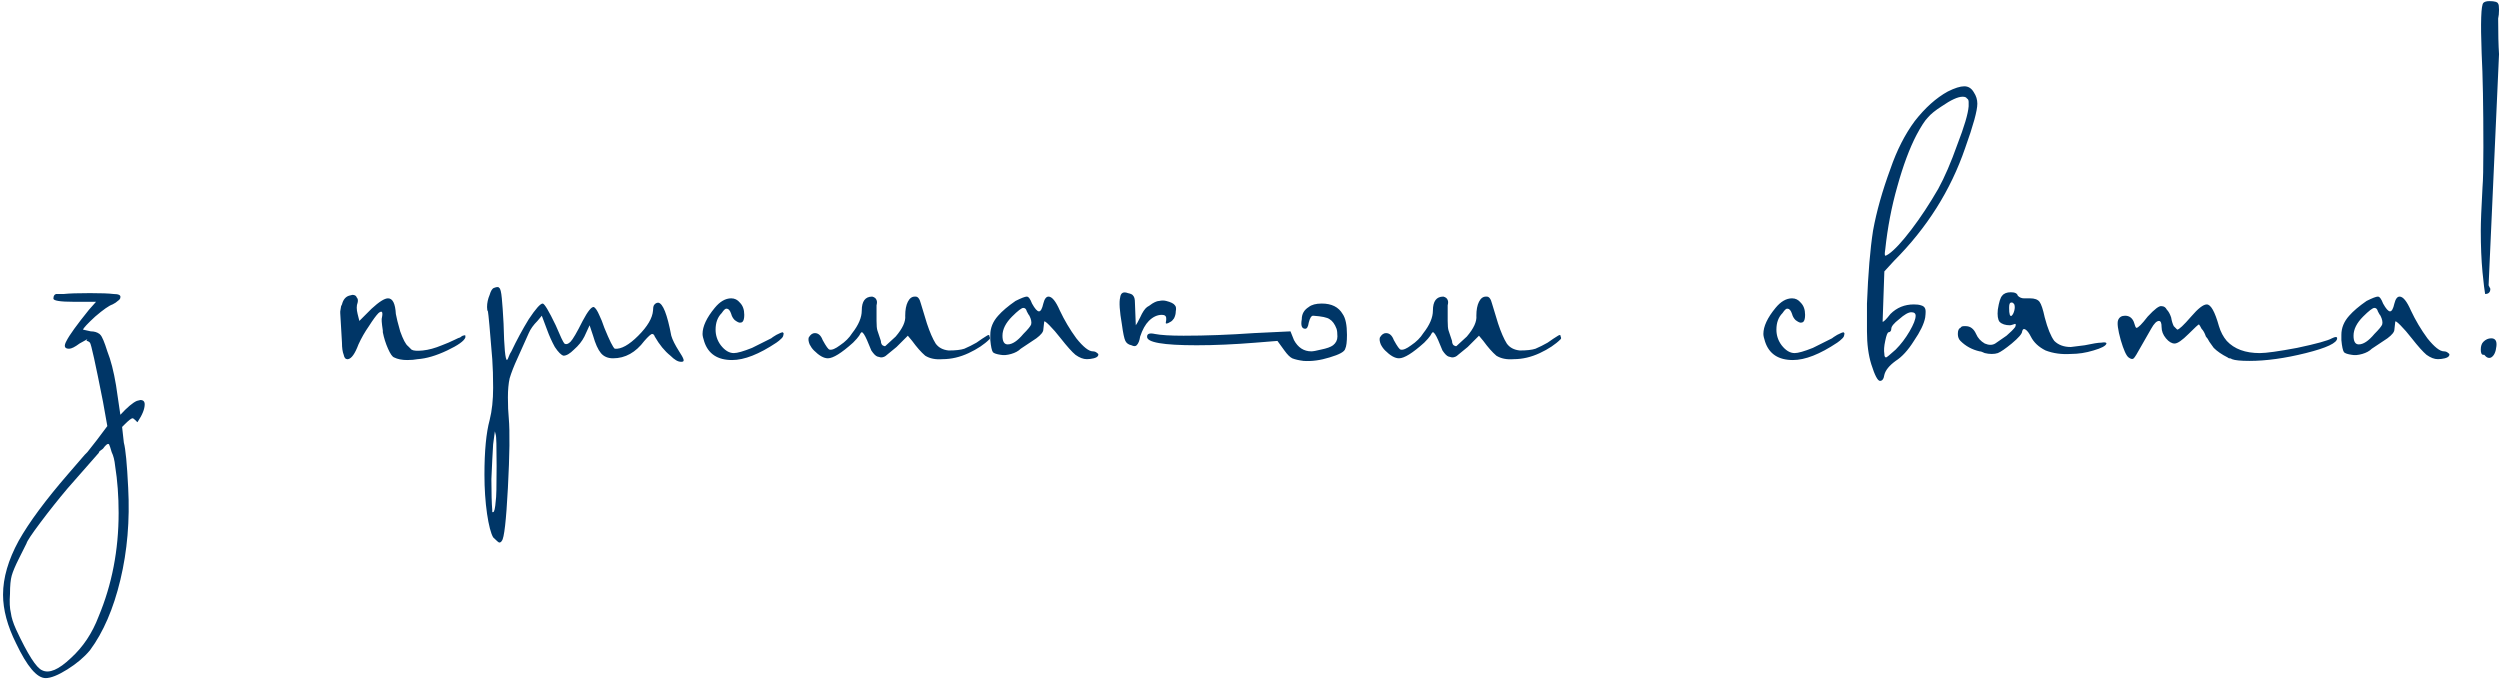 <svg width="453" height="123" viewBox="0 0 453 123" fill="none" xmlns="http://www.w3.org/2000/svg">
<path d="M25.432 72.482C25.957 72.482 26.219 72.745 26.219 73.269C26.219 74.109 25.799 75.159 24.959 76.419C24.959 76.524 24.907 76.524 24.802 76.419C24.697 76.314 24.592 76.209 24.487 76.104C24.277 75.894 24.12 75.789 24.015 75.789C23.805 75.789 23.332 76.156 22.597 76.891L22.125 77.364L22.44 80.198C22.755 81.353 23.017 84.082 23.227 88.386C23.542 94.265 23.07 99.829 21.81 105.078C20.55 110.327 18.713 114.578 16.299 117.833C15.249 119.093 13.884 120.247 12.204 121.297C10.525 122.347 9.213 122.872 8.268 122.872C6.693 122.872 4.909 120.772 2.914 116.573C1.339 113.424 0.552 110.484 0.552 107.755C0.552 104.711 1.497 101.456 3.386 97.992C5.276 94.633 8.268 90.591 12.362 85.867L15.354 82.403L15.826 81.93L17.558 79.726L19.448 77.206L18.661 72.797C17.296 65.868 16.509 62.299 16.299 62.089C16.089 61.879 15.879 61.774 15.669 61.774L15.826 61.459L14.409 62.247C13.569 62.877 12.939 63.191 12.52 63.191C11.68 63.191 11.522 62.719 12.047 61.774C12.572 60.724 13.937 58.835 16.141 56.105L17.401 54.688H13.464C10.84 54.688 9.58 54.478 9.685 54.058C9.685 53.639 9.843 53.376 10.158 53.271C10.262 53.271 10.735 53.271 11.575 53.271C12.52 53.166 14.094 53.114 16.299 53.114C18.293 53.114 19.71 53.166 20.55 53.271C21.495 53.271 21.915 53.481 21.81 53.901C21.81 54.111 21.653 54.321 21.338 54.531C21.128 54.741 20.813 54.951 20.393 55.161C19.763 55.371 18.713 56.105 17.244 57.365C15.879 58.625 15.144 59.412 15.039 59.727C15.039 59.727 15.511 59.832 16.456 60.042C17.086 60.042 17.611 60.2 18.031 60.515L18.188 60.672C18.503 60.987 18.923 61.984 19.448 63.664C20.078 65.239 20.603 67.286 21.023 69.805L21.81 75.159C23.07 73.794 24.067 72.954 24.802 72.64L25.432 72.482ZM19.763 80.513C19.553 80.303 19.186 80.566 18.661 81.3L18.031 81.773L17.873 82.088L12.204 88.544C10.525 90.538 8.898 92.585 7.323 94.685C5.748 96.785 4.909 98.044 4.804 98.464L3.386 101.299C2.756 102.558 2.337 103.556 2.127 104.291C1.917 105.025 1.812 106.128 1.812 107.597C1.707 109.067 1.759 110.222 1.969 111.062C2.074 111.902 2.389 112.899 2.914 114.054C5.014 118.568 6.588 121.035 7.638 121.455C8.898 122.084 10.63 121.35 12.834 119.25C15.039 117.255 16.719 114.736 17.873 111.692C20.288 105.918 21.495 99.671 21.495 92.953C21.495 89.909 21.285 87.074 20.865 84.45C20.76 83.4 20.55 82.56 20.235 81.93C20.025 81.195 19.868 80.723 19.763 80.513ZM62.91 65.081C62.595 65.081 62.386 64.819 62.281 64.294C62.071 63.769 61.965 63.034 61.965 62.089L61.651 56.735V56.42L61.808 55.476L61.965 55.161C62.175 54.321 62.595 53.796 63.225 53.586L63.855 53.428C64.275 53.428 64.537 53.586 64.642 53.901C64.852 54.111 64.905 54.426 64.8 54.846C64.59 55.371 64.59 56.053 64.8 56.893L65.115 58.153L67.319 55.948C68.684 54.688 69.681 54.058 70.311 54.058C71.151 54.058 71.624 55.003 71.728 56.893C71.834 57.523 72.096 58.572 72.516 60.042C73.041 61.512 73.513 62.404 73.933 62.719C74.038 62.824 74.248 63.034 74.563 63.349C74.878 63.559 75.56 63.611 76.61 63.507C77.66 63.401 78.815 63.087 80.074 62.562C80.914 62.247 81.649 61.932 82.279 61.617C82.909 61.302 83.276 61.145 83.381 61.145C83.486 61.039 83.644 60.934 83.853 60.83C84.168 60.724 84.326 60.724 84.326 60.83C84.326 60.83 84.326 60.934 84.326 61.145C84.116 61.774 83.014 62.562 81.019 63.507C79.025 64.451 77.24 64.976 75.665 65.081C75.14 65.186 74.51 65.239 73.776 65.239C72.831 65.239 72.043 65.081 71.414 64.766C71.099 64.661 70.731 64.136 70.311 63.191C69.891 62.247 69.576 61.249 69.367 60.2V59.885C69.157 58.52 69.104 57.733 69.209 57.523C69.419 56.473 69.209 56.211 68.579 56.735C68.159 57.155 67.582 57.943 66.847 59.097C66.112 60.147 65.482 61.249 64.957 62.404C64.328 64.084 63.698 64.976 63.068 65.081H62.91ZM90.931 97.992C90.826 98.202 90.668 98.307 90.459 98.307C90.354 98.307 89.986 97.992 89.356 97.362C88.936 96.627 88.569 95.21 88.254 93.11C87.939 90.906 87.782 88.544 87.782 86.024C87.782 81.72 88.097 78.413 88.726 76.104C89.146 74.424 89.356 72.482 89.356 70.278C89.356 68.283 89.304 66.551 89.199 65.081C88.779 59.832 88.516 56.945 88.412 56.42C88.306 56.316 88.254 56.053 88.254 55.633C88.254 54.898 88.412 54.163 88.726 53.428C88.936 52.694 89.199 52.274 89.514 52.169C90.039 51.959 90.354 51.959 90.459 52.169C90.668 52.274 90.826 52.904 90.931 54.058C91.036 55.108 91.141 56.63 91.246 58.625C91.351 63.034 91.561 65.239 91.876 65.239C91.981 65.134 92.086 64.924 92.191 64.609C92.296 64.294 92.453 63.979 92.663 63.664C93.608 61.669 94.658 59.727 95.812 57.838C97.072 55.948 97.912 55.003 98.332 55.003C98.647 55.003 99.434 56.316 100.694 58.94C101.534 60.934 102.059 62.037 102.269 62.247C102.584 62.457 102.951 62.352 103.371 61.932C103.791 61.512 104.526 60.252 105.575 58.153C106.52 56.368 107.203 55.528 107.623 55.633C107.937 55.843 108.252 56.316 108.567 57.05C108.882 57.68 109.197 58.468 109.512 59.412C110.457 61.722 111.087 62.982 111.402 63.191C112.557 63.297 113.974 62.509 115.653 60.83C117.333 59.15 118.225 57.628 118.33 56.263C118.33 55.843 118.383 55.528 118.488 55.318C118.698 55.003 118.96 54.846 119.275 54.846C120.115 54.951 120.902 56.945 121.637 60.83C121.847 61.564 122.32 62.509 123.054 63.664C123.474 64.294 123.737 64.766 123.842 65.081C123.947 65.396 123.842 65.554 123.527 65.554H123.369C122.844 65.554 122.215 65.186 121.48 64.451C120.43 63.611 119.485 62.457 118.645 60.987C118.54 60.672 118.383 60.515 118.173 60.515C117.963 60.515 117.491 60.934 116.756 61.774C115.181 63.874 113.291 64.924 111.087 64.924C110.142 64.924 109.407 64.609 108.882 63.979C108.357 63.349 107.885 62.299 107.465 60.83L106.835 58.94L105.89 60.987C105.47 61.827 104.841 62.614 104.001 63.349C103.266 64.084 102.636 64.451 102.111 64.451C101.691 64.346 101.166 63.821 100.537 62.877C100.012 61.932 99.539 60.882 99.119 59.727L98.174 57.208L97.387 58.153C96.652 58.887 96.127 59.622 95.812 60.357L93.765 64.924C93.135 66.288 92.663 67.496 92.348 68.545C92.138 69.49 92.033 70.645 92.033 72.01C92.033 73.479 92.086 74.739 92.191 75.789C92.401 78.204 92.348 82.403 92.033 88.386C91.718 94.37 91.351 97.572 90.931 97.992ZM89.199 92.481C89.199 92.585 89.199 92.691 89.199 92.796C89.304 92.796 89.356 92.796 89.356 92.796C89.566 92.796 89.724 92.113 89.829 90.748C89.934 90.224 89.986 88.124 89.986 84.45C89.986 80.88 89.934 78.991 89.829 78.781L89.671 78.151C89.671 78.151 89.566 78.938 89.356 80.513C89.251 82.193 89.146 84.292 89.041 86.812C89.041 89.331 89.094 91.221 89.199 92.481ZM132.656 65.239C130.032 65.239 128.352 64.136 127.617 61.932C127.407 61.302 127.302 60.83 127.302 60.515C127.302 59.15 128.037 57.575 129.507 55.791C130.452 54.636 131.449 54.058 132.499 54.058C133.129 54.058 133.653 54.321 134.073 54.846C134.598 55.371 134.861 56.105 134.861 57.05C134.861 57.68 134.756 58.1 134.546 58.31C134.441 58.415 134.283 58.468 134.073 58.468C133.863 58.468 133.549 58.31 133.129 57.995C132.814 57.68 132.604 57.313 132.499 56.893C132.289 56.263 132.026 55.948 131.711 55.948C131.501 55.843 131.187 56.105 130.767 56.735C130.032 57.47 129.664 58.468 129.664 59.727C129.664 60.777 129.979 61.722 130.609 62.562C131.344 63.507 132.131 63.979 132.971 63.979C133.601 63.979 134.703 63.664 136.278 63.034L139.742 61.302C139.847 61.197 140.162 60.987 140.687 60.672C141.317 60.357 141.684 60.2 141.789 60.2C141.999 60.305 142.052 60.462 141.947 60.672C141.947 60.882 141.842 61.092 141.632 61.302C141.317 61.617 141.002 61.879 140.687 62.089C137.538 64.189 134.861 65.239 132.656 65.239ZM170.797 65.081C169.537 65.186 168.487 64.976 167.647 64.451C166.912 63.821 166.125 62.929 165.285 61.774L164.498 60.83L162.451 62.877L160.719 64.294C160.404 64.609 160.036 64.766 159.616 64.766L158.987 64.609C158.672 64.504 158.304 64.136 157.884 63.507C157.569 62.772 157.307 62.142 157.097 61.617C156.677 60.672 156.362 60.2 156.152 60.2C156.047 60.2 155.89 60.41 155.68 60.83C155.47 61.145 155.102 61.564 154.577 62.089C152.478 63.979 150.956 64.924 150.011 64.924C149.276 64.924 148.436 64.451 147.491 63.507C147.176 63.191 146.914 62.824 146.704 62.404C146.494 61.879 146.442 61.459 146.547 61.145C146.862 60.62 147.229 60.357 147.649 60.357C148.279 60.357 148.751 60.777 149.066 61.617C149.696 62.772 150.116 63.349 150.326 63.349C150.746 63.454 151.376 63.191 152.215 62.562C153.16 61.932 153.895 61.197 154.42 60.357C155.575 58.887 156.152 57.523 156.152 56.263C156.152 54.583 156.782 53.743 158.042 53.743C158.462 53.849 158.724 54.058 158.829 54.373C158.934 54.583 158.934 54.898 158.829 55.318C158.829 55.738 158.829 56.105 158.829 56.42V58.153C158.829 58.992 158.882 59.57 158.987 59.885L159.616 61.774C159.616 62.299 159.826 62.614 160.246 62.719H160.404L162.293 60.987C163.553 59.517 164.13 58.258 164.025 57.208C164.025 56.158 164.183 55.318 164.498 54.688C164.813 54.058 165.233 53.743 165.758 53.743H165.915C166.335 53.743 166.65 54.163 166.86 55.003L167.962 58.625C168.487 60.2 169.012 61.407 169.537 62.247C170.062 62.982 170.849 63.401 171.899 63.507C173.159 63.507 174.103 63.401 174.733 63.191C175.468 62.877 176.203 62.509 176.938 62.089C177.673 61.564 178.303 61.145 178.827 60.83C179.142 60.62 179.3 60.672 179.3 60.987C179.405 61.197 179.405 61.354 179.3 61.459C178.355 62.404 177.095 63.244 175.521 63.979C173.946 64.714 172.371 65.081 170.797 65.081ZM196.923 65.081C196.293 65.081 195.61 64.819 194.876 64.294C194.246 63.769 193.353 62.772 192.199 61.302C191.464 60.357 190.781 59.57 190.152 58.94C189.522 58.31 189.207 58.1 189.207 58.31L189.049 59.727C189.049 60.147 188.629 60.672 187.79 61.302L184.955 63.191C184.535 63.611 183.958 63.926 183.223 64.136C182.488 64.346 181.858 64.399 181.333 64.294C180.599 64.189 180.126 64.031 179.916 63.821C179.706 63.507 179.549 62.772 179.444 61.617V60.672C179.444 59.412 179.916 58.258 180.861 57.208C181.596 56.368 182.646 55.476 184.01 54.531C185.06 54.006 185.742 53.743 186.057 53.743C186.372 53.743 186.687 54.163 187.002 55.003C187.527 55.948 187.947 56.42 188.262 56.42C188.577 56.42 188.839 55.948 189.049 55.003C189.259 54.163 189.574 53.743 189.994 53.743C190.624 53.743 191.306 54.583 192.041 56.263C192.881 58.048 193.878 59.727 195.033 61.302C196.293 62.877 197.29 63.664 198.025 63.664C198.34 63.664 198.602 63.769 198.812 63.979C199.022 64.084 199.075 64.241 198.97 64.451C198.865 64.661 198.602 64.819 198.182 64.924C197.763 65.029 197.343 65.081 196.923 65.081ZM181.648 60.83C181.648 61.879 181.963 62.404 182.593 62.404C183.433 62.404 184.378 61.774 185.428 60.515C186.267 59.675 186.74 59.097 186.845 58.782C186.95 58.362 186.845 57.838 186.53 57.208C186.425 57.103 186.267 56.84 186.057 56.42C185.952 56.001 185.742 55.791 185.428 55.791C185.113 55.791 184.43 56.316 183.38 57.365C182.226 58.52 181.648 59.675 181.648 60.83ZM205.019 62.562C204.494 62.457 204.126 62.194 203.916 61.774C203.706 61.354 203.497 60.357 203.287 58.782C202.867 56.368 202.762 54.741 202.972 53.901C203.077 53.061 203.549 52.799 204.389 53.114C204.914 53.219 205.229 53.376 205.334 53.586C205.544 53.796 205.649 54.216 205.649 54.846L205.806 58.94C205.911 58.835 206.173 58.362 206.593 57.523C207.013 56.578 207.433 55.948 207.853 55.633C208.063 55.528 208.378 55.318 208.798 55.003C209.323 54.688 209.743 54.531 210.058 54.531C210.478 54.426 210.898 54.426 211.317 54.531C212.157 54.741 212.682 55.003 212.892 55.318C213.102 55.528 213.155 55.895 213.05 56.42C213.05 56.84 212.945 57.26 212.735 57.68C212.525 57.995 212.315 58.205 212.105 58.31C211.79 58.52 211.527 58.625 211.317 58.625C211.212 58.625 211.212 58.415 211.317 57.995V57.68C211.317 57.26 211.055 57.05 210.53 57.05C209.69 57.05 208.903 57.418 208.168 58.153C207.538 58.782 207.013 59.727 206.593 60.987C206.488 61.722 206.278 62.247 205.964 62.562C205.754 62.772 205.439 62.772 205.019 62.562ZM236.197 65.396C235.357 65.291 234.675 65.134 234.15 64.924C233.73 64.714 233.258 64.241 232.733 63.507L231.473 61.774L227.537 62.089C223.652 62.404 220.083 62.562 216.829 62.562C210.74 62.562 207.748 62.037 207.853 60.987C207.853 60.462 208.326 60.305 209.27 60.515C210.32 60.724 212.052 60.83 214.467 60.83C218.456 60.83 222.708 60.672 227.222 60.357L233.835 60.042L234.465 61.617C235.2 62.982 236.25 63.664 237.615 63.664C237.929 63.664 238.507 63.559 239.347 63.349C240.396 63.139 241.131 62.877 241.551 62.562C242.076 62.142 242.339 61.617 242.339 60.987C242.339 60.357 242.286 59.885 242.181 59.57C241.866 58.73 241.446 58.153 240.921 57.838C240.501 57.523 239.504 57.313 237.929 57.208C237.615 57.208 237.352 57.628 237.142 58.468C237.037 59.202 236.827 59.57 236.512 59.57C235.882 59.57 235.672 58.992 235.882 57.838C235.882 56.893 236.302 56.158 237.142 55.633C237.667 55.213 238.454 55.003 239.504 55.003C241.289 55.003 242.549 55.633 243.283 56.893C243.808 57.628 244.071 58.887 244.071 60.672C244.071 61.932 243.966 62.772 243.756 63.191C243.651 63.716 242.706 64.241 240.921 64.766C239.242 65.291 237.667 65.501 236.197 65.396ZM274.288 65.081C273.029 65.186 271.979 64.976 271.139 64.451C270.404 63.821 269.617 62.929 268.777 61.774L267.99 60.83L265.943 62.877L264.211 64.294C263.896 64.609 263.528 64.766 263.108 64.766L262.478 64.609C262.163 64.504 261.796 64.136 261.376 63.507C261.061 62.772 260.799 62.142 260.589 61.617C260.169 60.672 259.854 60.2 259.644 60.2C259.539 60.2 259.382 60.41 259.172 60.83C258.962 61.145 258.594 61.564 258.069 62.089C255.97 63.979 254.448 64.924 253.503 64.924C252.768 64.924 251.928 64.451 250.983 63.507C250.668 63.191 250.406 62.824 250.196 62.404C249.986 61.879 249.933 61.459 250.038 61.145C250.353 60.62 250.721 60.357 251.141 60.357C251.771 60.357 252.243 60.777 252.558 61.617C253.188 62.772 253.608 63.349 253.818 63.349C254.238 63.454 254.867 63.191 255.707 62.562C256.652 61.932 257.387 61.197 257.912 60.357C259.067 58.887 259.644 57.523 259.644 56.263C259.644 54.583 260.274 53.743 261.534 53.743C261.954 53.849 262.216 54.058 262.321 54.373C262.426 54.583 262.426 54.898 262.321 55.318C262.321 55.738 262.321 56.105 262.321 56.42V58.153C262.321 58.992 262.373 59.57 262.478 59.885L263.108 61.774C263.108 62.299 263.318 62.614 263.738 62.719H263.896L265.785 60.987C267.045 59.517 267.622 58.258 267.517 57.208C267.517 56.158 267.675 55.318 267.99 54.688C268.305 54.058 268.725 53.743 269.25 53.743H269.407C269.827 53.743 270.142 54.163 270.352 55.003L271.454 58.625C271.979 60.2 272.504 61.407 273.029 62.247C273.554 62.982 274.341 63.401 275.391 63.507C276.651 63.507 277.595 63.401 278.225 63.191C278.96 62.877 279.695 62.509 280.43 62.089C281.165 61.564 281.794 61.145 282.319 60.83C282.634 60.62 282.792 60.672 282.792 60.987C282.897 61.197 282.897 61.354 282.792 61.459C281.847 62.404 280.587 63.244 279.013 63.979C277.438 64.714 275.863 65.081 274.288 65.081ZM324.877 65.239C322.253 65.239 320.573 64.136 319.838 61.932C319.629 61.302 319.524 60.83 319.524 60.515C319.524 59.15 320.258 57.575 321.728 55.791C322.673 54.636 323.67 54.058 324.72 54.058C325.35 54.058 325.875 54.321 326.295 54.846C326.82 55.371 327.082 56.105 327.082 57.05C327.082 57.68 326.977 58.1 326.767 58.31C326.662 58.415 326.505 58.468 326.295 58.468C326.085 58.468 325.77 58.31 325.35 57.995C325.035 57.68 324.825 57.313 324.72 56.893C324.51 56.263 324.248 55.948 323.933 55.948C323.723 55.843 323.408 56.105 322.988 56.735C322.253 57.47 321.886 58.468 321.886 59.727C321.886 60.777 322.2 61.722 322.83 62.562C323.565 63.507 324.353 63.979 325.192 63.979C325.822 63.979 326.925 63.664 328.499 63.034L331.963 61.302C332.068 61.197 332.383 60.987 332.908 60.672C333.538 60.357 333.906 60.2 334.011 60.2C334.221 60.305 334.273 60.462 334.168 60.672C334.168 60.882 334.063 61.092 333.853 61.302C333.538 61.617 333.223 61.879 332.908 62.089C329.759 64.189 327.082 65.239 324.877 65.239ZM341.445 67.916C341.34 68.65 341.077 69.018 340.657 69.018C340.237 69.018 339.713 68.02 339.083 66.026C338.558 64.346 338.295 62.352 338.295 60.042V55.003C338.505 49.544 338.873 45.135 339.398 41.776C340.028 38.312 341.077 34.585 342.547 30.596C343.702 27.236 345.171 24.349 346.956 21.935C348.846 19.52 350.84 17.736 352.94 16.581C354.2 15.951 355.197 15.636 355.932 15.636C356.667 15.636 357.244 16.004 357.664 16.739C358.084 17.369 358.294 18.051 358.294 18.786C358.294 20.045 357.559 22.722 356.089 26.817C353.465 34.48 349.161 41.303 343.177 47.287L341.445 49.177L341.287 53.743L341.13 58.31C341.34 58.31 341.812 57.838 342.547 56.893C343.702 55.738 345.119 55.161 346.799 55.161C347.324 55.161 347.743 55.213 348.058 55.318C348.478 55.423 348.741 55.633 348.846 55.948C348.951 56.158 348.951 56.683 348.846 57.523C348.636 58.678 347.953 60.095 346.799 61.774C345.749 63.454 344.647 64.661 343.492 65.396C342.337 66.236 341.655 67.076 341.445 67.916ZM342.232 46.028C343.282 45.293 344.647 43.823 346.326 41.618C348.006 39.414 349.633 36.947 351.208 34.218C352.363 32.118 353.517 29.441 354.672 26.187C355.932 22.932 356.614 20.623 356.719 19.258V18.471C356.719 18.156 356.614 17.946 356.404 17.841C356.299 17.631 356.037 17.526 355.617 17.526C354.777 17.526 353.517 18.103 351.838 19.258C350.683 19.993 349.843 20.675 349.318 21.305C348.793 21.83 348.111 22.88 347.271 24.454C346.011 26.869 344.857 29.966 343.807 33.745C342.757 37.419 342.022 41.251 341.602 45.24C341.497 45.87 341.497 46.237 341.602 46.343C341.707 46.343 341.917 46.237 342.232 46.028ZM341.445 64.136C341.445 64.556 341.55 64.766 341.76 64.766C341.865 64.766 342.442 64.294 343.492 63.349C344.437 62.404 345.276 61.302 346.011 60.042C346.746 58.782 347.114 57.838 347.114 57.208C347.114 56.788 346.851 56.578 346.326 56.578C345.801 56.578 345.067 56.998 344.122 57.838C343.177 58.572 342.704 59.15 342.704 59.57C342.704 59.78 342.652 59.937 342.547 60.042C342.442 60.147 342.337 60.2 342.232 60.2C342.022 60.2 341.812 60.724 341.602 61.774C341.392 62.719 341.34 63.507 341.445 64.136ZM375.231 64.136C373.552 64.241 372.03 64.031 370.665 63.507C369.405 62.877 368.513 62.037 367.988 60.987C367.673 60.357 367.358 59.937 367.043 59.727C366.728 59.517 366.518 59.622 366.413 60.042C366.413 60.462 365.783 61.197 364.524 62.247C363.369 63.191 362.529 63.769 362.004 63.979C361.689 64.084 361.322 64.136 360.902 64.136C360.482 64.136 360.062 64.084 359.642 63.979C359.222 63.769 358.907 63.664 358.697 63.664C357.333 63.349 356.178 62.719 355.233 61.774C354.918 61.459 354.761 61.039 354.761 60.515C354.761 59.885 354.918 59.517 355.233 59.412C355.338 59.202 355.548 59.097 355.863 59.097H356.178C357.018 59.097 357.648 59.57 358.067 60.515C358.382 61.249 358.907 61.827 359.642 62.247C360.377 62.562 361.007 62.562 361.532 62.247C362.162 61.827 362.844 61.354 363.579 60.83C364.314 60.2 364.839 59.675 365.153 59.255C365.363 58.73 365.258 58.572 364.839 58.782C364.524 58.887 364.314 58.94 364.209 58.94C363.369 58.94 362.739 58.73 362.319 58.31C362.004 57.89 361.899 57.155 362.004 56.105C362.214 54.741 362.477 53.901 362.791 53.586C363.106 53.166 363.631 52.956 364.366 52.956C365.101 52.956 365.521 53.166 365.626 53.586C365.941 53.901 366.308 54.058 366.728 54.058H367.83C368.67 54.058 369.248 54.268 369.563 54.688C369.877 55.108 370.192 56.053 370.507 57.523C371.032 59.517 371.61 60.934 372.24 61.774C372.974 62.509 373.972 62.877 375.231 62.877L377.751 62.562C379.221 62.247 380.218 62.089 380.743 62.089C381.373 61.984 381.688 62.037 381.688 62.247C381.583 62.667 380.795 63.087 379.326 63.507C377.961 63.926 376.596 64.136 375.231 64.136ZM364.524 57.208C364.734 56.998 364.891 56.683 364.996 56.263C365.101 55.843 365.101 55.476 364.996 55.161C364.786 54.846 364.576 54.741 364.366 54.846C364.156 54.846 364.051 55.161 364.051 55.791C364.051 56.945 364.209 57.418 364.524 57.208ZM422.543 61.302C423.173 60.987 423.488 60.987 423.488 61.302C423.488 62.142 421.598 63.034 417.819 63.979C414.04 64.924 410.628 65.396 407.584 65.396C406.009 65.396 404.959 65.291 404.434 65.081C404.329 64.976 404.172 64.924 403.962 64.924C403.857 64.924 403.752 64.871 403.647 64.766C402.597 64.241 401.757 63.664 401.127 63.034C400.812 62.614 400.55 62.247 400.34 61.932C400.13 61.512 399.92 61.197 399.71 60.987C399.5 60.357 399.238 59.885 398.923 59.57C398.713 59.15 398.555 58.887 398.45 58.782C398.346 58.782 397.716 59.36 396.561 60.515C395.406 61.669 394.566 62.247 394.041 62.247C393.516 62.247 392.992 61.932 392.467 61.302C391.942 60.672 391.679 59.99 391.679 59.255C391.679 58.52 391.522 58.153 391.207 58.153C390.787 58.153 390.315 58.625 389.79 59.57L387.9 62.877C387.27 64.031 386.85 64.714 386.64 64.924C386.43 65.134 386.116 65.081 385.696 64.766C385.276 64.451 384.803 63.401 384.278 61.617C383.754 59.727 383.596 58.52 383.806 57.995C384.016 57.47 384.436 57.208 385.066 57.208C385.801 57.208 386.325 57.575 386.64 58.31C386.85 59.045 387.008 59.412 387.113 59.412C387.428 59.412 388.11 58.73 389.16 57.365C390.42 56.001 391.259 55.371 391.679 55.476C392.099 55.476 392.414 55.686 392.624 56.105C392.939 56.42 393.202 56.893 393.412 57.523C393.516 58.153 393.674 58.678 393.884 59.097C394.199 59.412 394.409 59.622 394.514 59.727C394.829 59.727 395.669 58.94 397.033 57.365C398.293 55.895 399.238 55.161 399.868 55.161C400.603 55.161 401.337 56.473 402.072 59.097C402.387 60.147 402.86 61.039 403.489 61.774C404.854 63.244 406.849 63.979 409.473 63.979C410.628 63.979 412.885 63.664 416.244 63.034C419.709 62.299 421.808 61.722 422.543 61.302ZM441.736 65.081C441.106 65.081 440.423 64.819 439.689 64.294C439.059 63.769 438.166 62.772 437.012 61.302C436.277 60.357 435.594 59.57 434.964 58.94C434.335 58.31 434.02 58.1 434.02 58.31L433.862 59.727C433.862 60.147 433.442 60.672 432.602 61.302L429.768 63.191C429.348 63.611 428.771 63.926 428.036 64.136C427.301 64.346 426.671 64.399 426.146 64.294C425.411 64.189 424.939 64.031 424.729 63.821C424.519 63.507 424.362 62.772 424.257 61.617V60.672C424.257 59.412 424.729 58.258 425.674 57.208C426.409 56.368 427.459 55.476 428.823 54.531C429.873 54.006 430.555 53.743 430.87 53.743C431.185 53.743 431.5 54.163 431.815 55.003C432.34 55.948 432.76 56.42 433.075 56.42C433.39 56.42 433.652 55.948 433.862 55.003C434.072 54.163 434.387 53.743 434.807 53.743C435.437 53.743 436.119 54.583 436.854 56.263C437.694 58.048 438.691 59.727 439.846 61.302C441.106 62.877 442.103 63.664 442.838 63.664C443.153 63.664 443.415 63.769 443.625 63.979C443.835 64.084 443.888 64.241 443.783 64.451C443.678 64.661 443.415 64.819 442.995 64.924C442.575 65.029 442.156 65.081 441.736 65.081ZM426.461 60.83C426.461 61.879 426.776 62.404 427.406 62.404C428.246 62.404 429.191 61.774 430.24 60.515C431.08 59.675 431.553 59.097 431.658 58.782C431.763 58.362 431.658 57.838 431.343 57.208C431.238 57.103 431.08 56.84 430.87 56.42C430.765 56.001 430.555 55.791 430.24 55.791C429.926 55.791 429.243 56.316 428.193 57.365C427.039 58.52 426.461 59.675 426.461 60.83ZM450.304 53.271C450.199 52.746 450.042 51.434 449.832 49.334C449.622 47.13 449.517 44.61 449.517 41.776C449.517 40.306 449.622 37.682 449.832 33.903C449.937 32.748 449.989 30.333 449.989 26.659C449.989 19.311 449.884 13.642 449.674 9.653C449.464 3.984 449.569 0.939 449.989 0.519C450.199 0.309 450.567 0.204 451.091 0.204C452.036 0.204 452.561 0.362 452.666 0.677C452.771 0.782 452.824 1.149 452.824 1.779C452.824 2.409 452.771 2.934 452.666 3.354C452.666 6.083 452.719 8.235 452.824 9.81L450.934 51.696L451.249 52.326C451.249 52.956 450.934 53.271 450.304 53.271ZM449.989 64.294C449.674 64.294 449.517 63.979 449.517 63.349C449.517 62.719 449.674 62.247 449.989 61.932C450.409 61.512 450.881 61.302 451.406 61.302C452.141 61.302 452.456 61.774 452.351 62.719C452.246 63.769 451.931 64.451 451.406 64.766C450.986 64.976 450.567 64.819 450.147 64.294H449.989Z" fill="#003667"/>
</svg>
